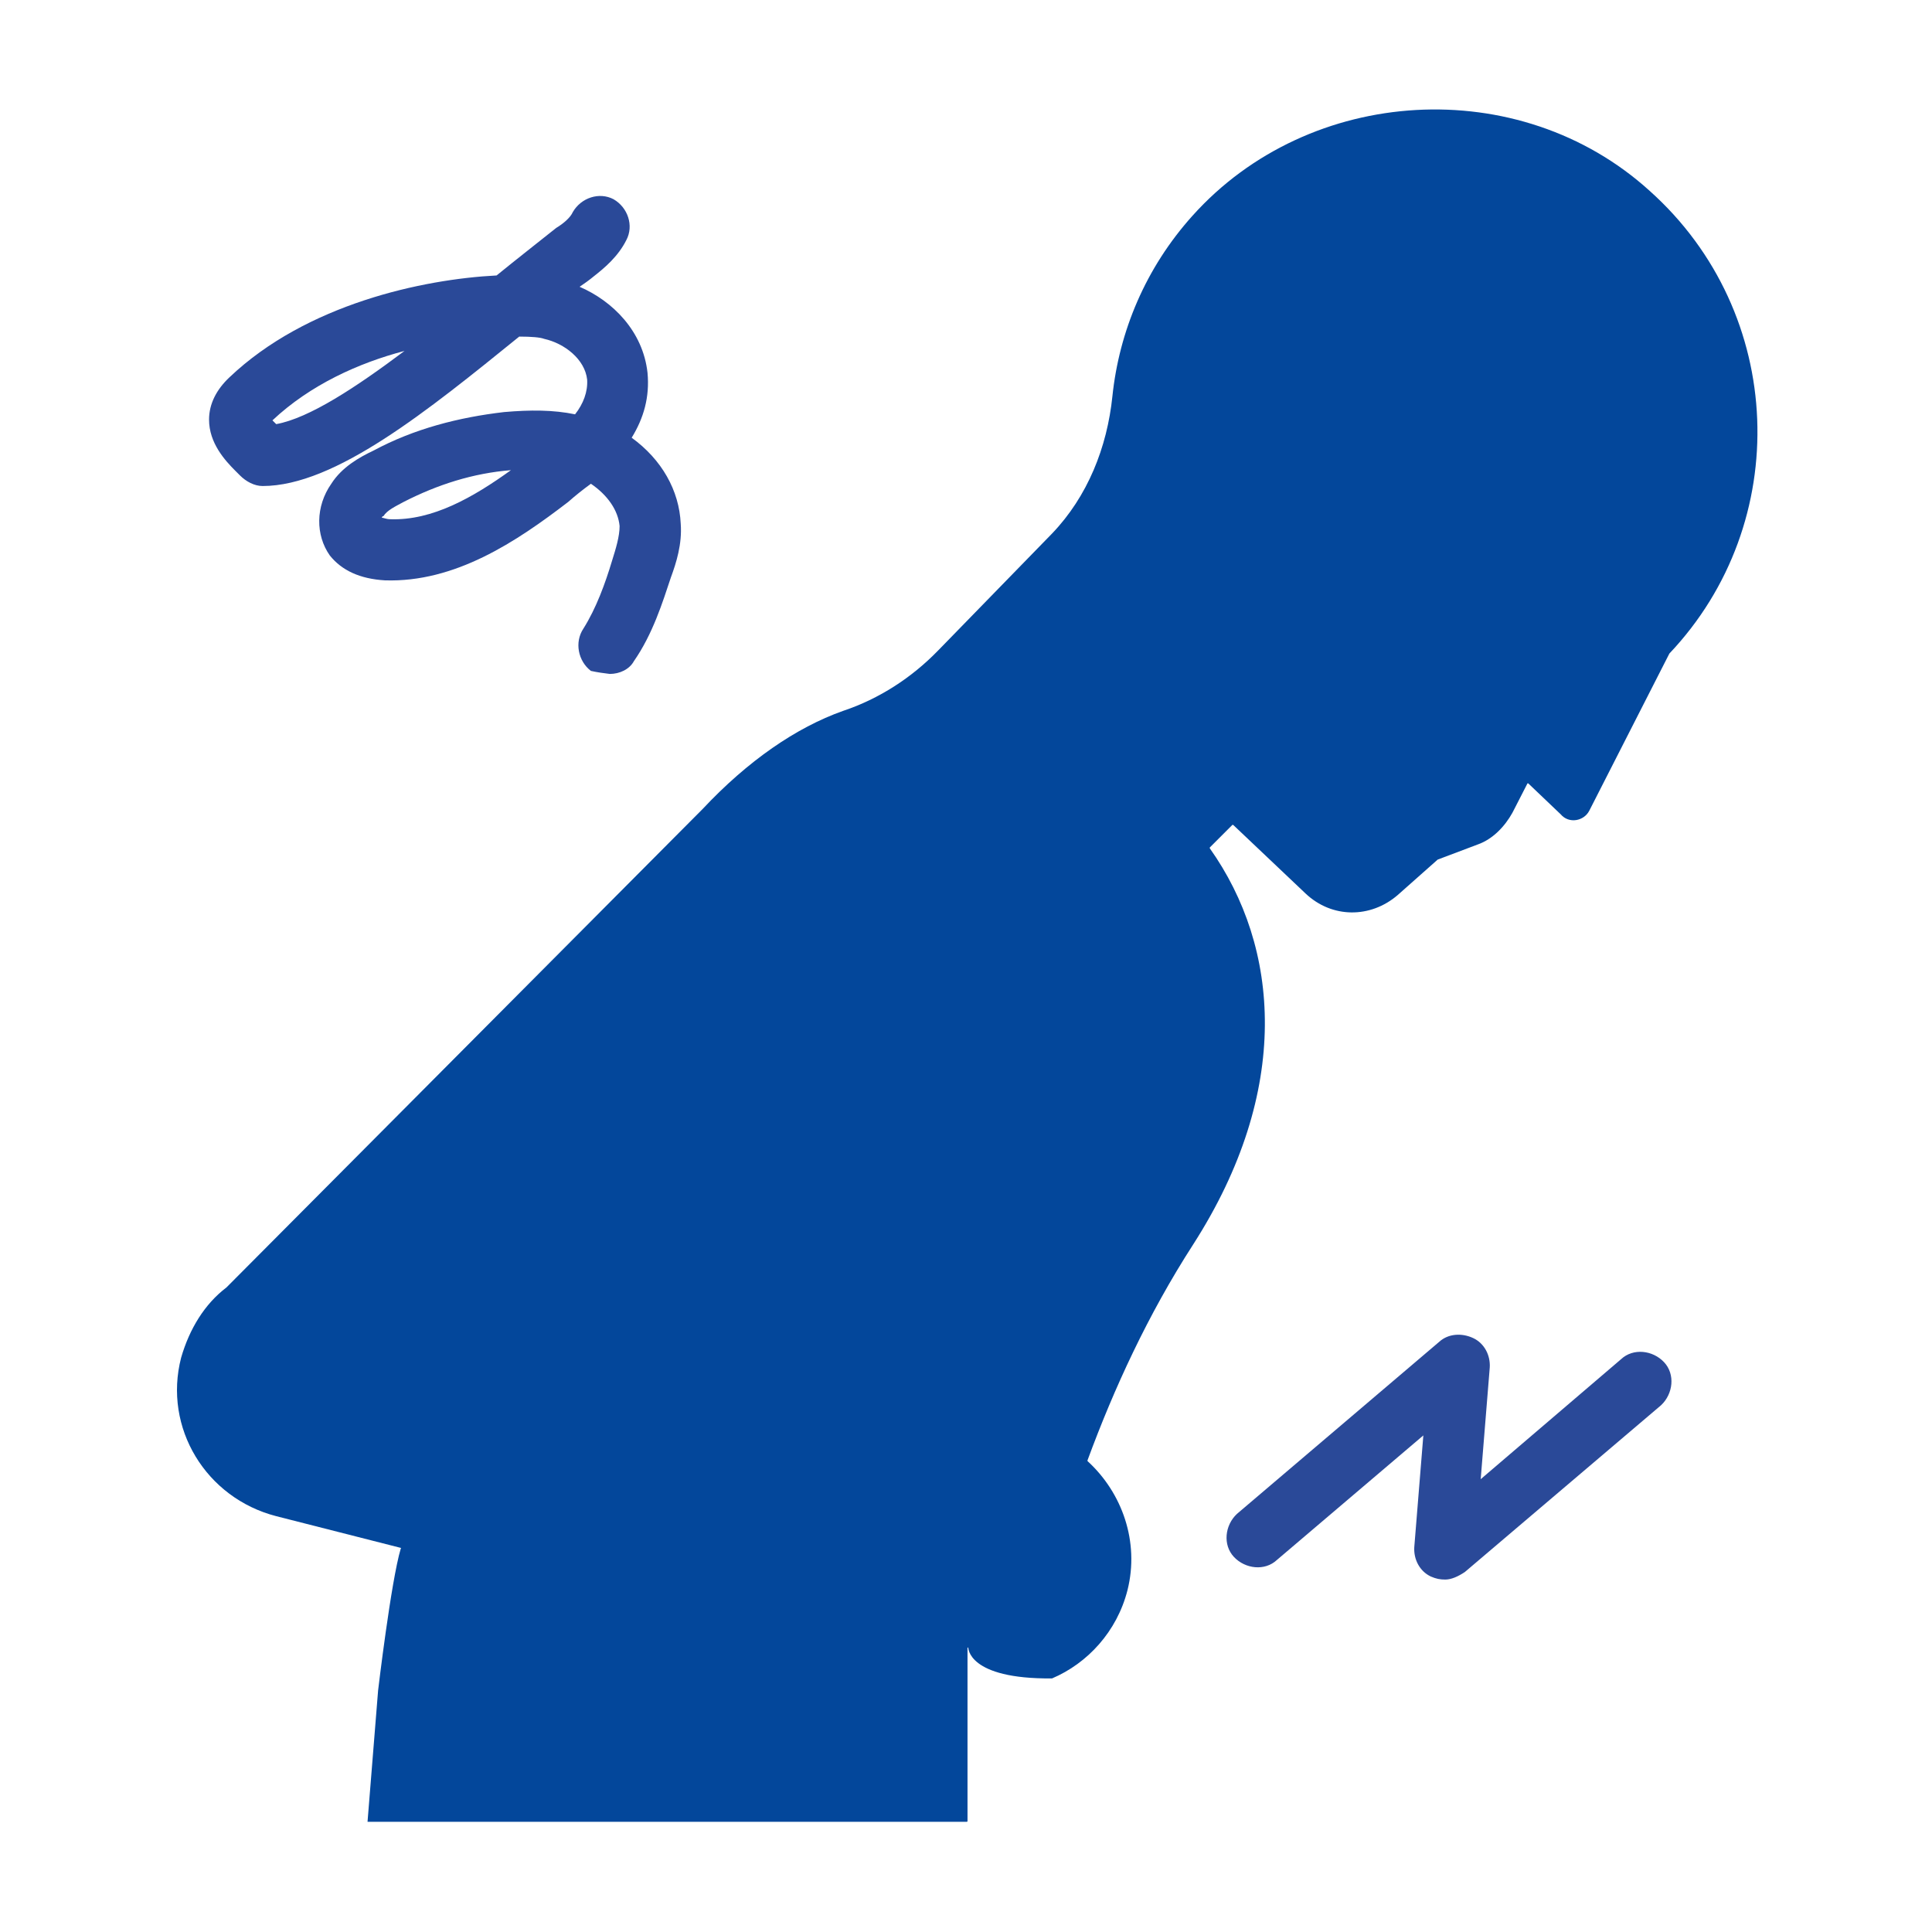 <?xml version="1.0" encoding="utf-8"?>
<svg version="1.1" xmlns="http://www.w3.org/2000/svg" xmlns:xlink="http://www.w3.org/1999/xlink" x="0px"
	 y="0px" viewBox="0 0 256 256" style="enable-background:new 0 0 256 256;" xml:space="preserve">
<style type="text/css">
	.st0{fill:#03479B;}
	.st1{fill:#2A4998;}
</style>
<g>
	<g>
		<path class="st0" d="M48.7,241.4h79.4c0,0,0.1,0,0.1-0.1v-22.9c0,0,0-0.1,0.1-0.1c0,0-0.1,4.2,11.1,4.1c4.7-2,8.6-6.2,10-11.7
			c1.6-6.4-0.7-12.9-5.3-17.1c0,0,0,0,0-0.1c3.5-9.5,8-19.3,14-28.6c13.1-20.4,11.5-39.4,2.2-52.5c0,0,0-0.1,0-0.1l3-3
			c0,0,0.1,0,0.1,0l9.6,9.1c3.5,3.3,8.6,3.3,12.2,0.2l5.3-4.7c0,0,0,0,0,0l5.3-2c2-0.7,3.6-2.4,4.6-4.2l2-3.9c0,0,0.1,0,0.1,0
			l4.3,4.1c1.1,1.3,3.1,0.9,3.8-0.5l10.6-20.8c0,0,0,0,0,0c16.4-17.3,15.5-45.1-2.6-61.3c-17.3-15.7-45.1-14-60.6,3.3
			c-6.2,6.9-9.7,15.3-10.6,23.9c-0.7,6.8-3.3,13.3-8,18.2l-15.1,15.5c-3.5,3.6-7.8,6.4-12.6,8c-6.2,2.2-12.6,6.6-18.6,13L30,170.6
			c-2.9,2.2-4.9,5.5-6,9.3c-2.4,9.3,3.3,18.6,12.6,21l16.5,4.2c0,0,0.1,0,0,0.1c-1.3,4.4-3,18.8-3,18.8L48.7,241.4
			C48.7,241.4,48.7,241.4,48.7,241.4z"/>
	</g>
	<path class="st1" d="M78.3,88.9c-1.7-1.3-2.2-3.8-1-5.6c1.7-2.7,2.9-6,3.8-9c0.5-1.6,1-3.2,1-4.6c-0.2-2.1-1.6-4.1-3.8-5.6
		c-1.1,0.8-2.1,1.6-3,2.4C68.4,71.8,60.3,77.2,51,76.9c-3.3-0.2-5.7-1.3-7.3-3.3c-1.9-2.7-1.9-6.5,0.2-9.5c1.4-2.2,3.7-3.5,5.6-4.4
		c5.4-2.9,11.3-4.4,17.3-5.1c3.5-0.3,6.5-0.3,9.4,0.3c1.1-1.4,1.7-3,1.6-4.6c-0.3-2.7-3-4.8-5.7-5.4c-0.5-0.2-1.7-0.3-3.3-0.3l0,0
		c-12.1,9.8-24.4,19.8-34,19.8c-1.1,0-2.2-0.6-3-1.4c-0.2-0.2-0.5-0.5-0.6-0.6c-1.4-1.4-3.5-3.7-3.5-6.8c0-2.1,1-4,2.7-5.6
		c10.2-9.7,25.6-13,35.4-13.5c2.7-2.2,5.4-4.3,7.9-6.3c1-0.6,1.9-1.4,2.2-2.1c1.1-1.9,3.5-2.7,5.4-1.7c1.9,1.1,2.7,3.5,1.7,5.4
		c-1.1,2.2-2.9,3.7-4.3,4.8c-0.6,0.5-1.3,1-1.9,1.4c4.4,1.9,8.4,5.9,9,11.4c0.3,3.2-0.5,6-2.1,8.6c4,2.9,6.3,7,6.5,11.4
		c0.2,2.7-0.6,5.2-1.3,7.1c-1.1,3.3-2.4,7.5-4.9,11.1c-0.6,1.1-1.9,1.7-3.2,1.7C80,89.2,79.2,89.1,78.3,88.9z M53.5,66.5
		c-1.1,0.6-2.2,1.1-2.7,1.9c-0.2,0-0.2,0.2-0.2,0.2c0.2,0,0.6,0.2,1.1,0.2c5.6,0.2,11-2.9,16-6.5C62.7,62.7,58,64.2,53.5,66.5z
		 M36.1,55.7c0.2,0.2,0.3,0.3,0.5,0.5c4.4-0.8,10.6-4.9,17-9.7C47.5,48.1,41.1,51,36.1,55.7z"/>
	<path class="st1" d="M191.5,209.3c-0.7,0-1.2-0.1-1.9-0.4c-1.5-0.7-2.3-2.3-2.2-3.9l1.2-14.8l-19.4,16.5c-1.6,1.5-4.2,1.2-5.7-0.4
		c-1.5-1.6-1.2-4.2,0.4-5.7l26.8-22.8c1.2-1.1,3-1.2,4.5-0.5c1.5,0.7,2.3,2.3,2.2,3.9l-1.2,14.8l18.6-15.9c1.6-1.5,4.2-1.2,5.7,0.4
		s1.2,4.2-0.4,5.7l-26,22.1C193.2,208.9,192.3,209.3,191.5,209.3z"/>
</g>
</svg>
